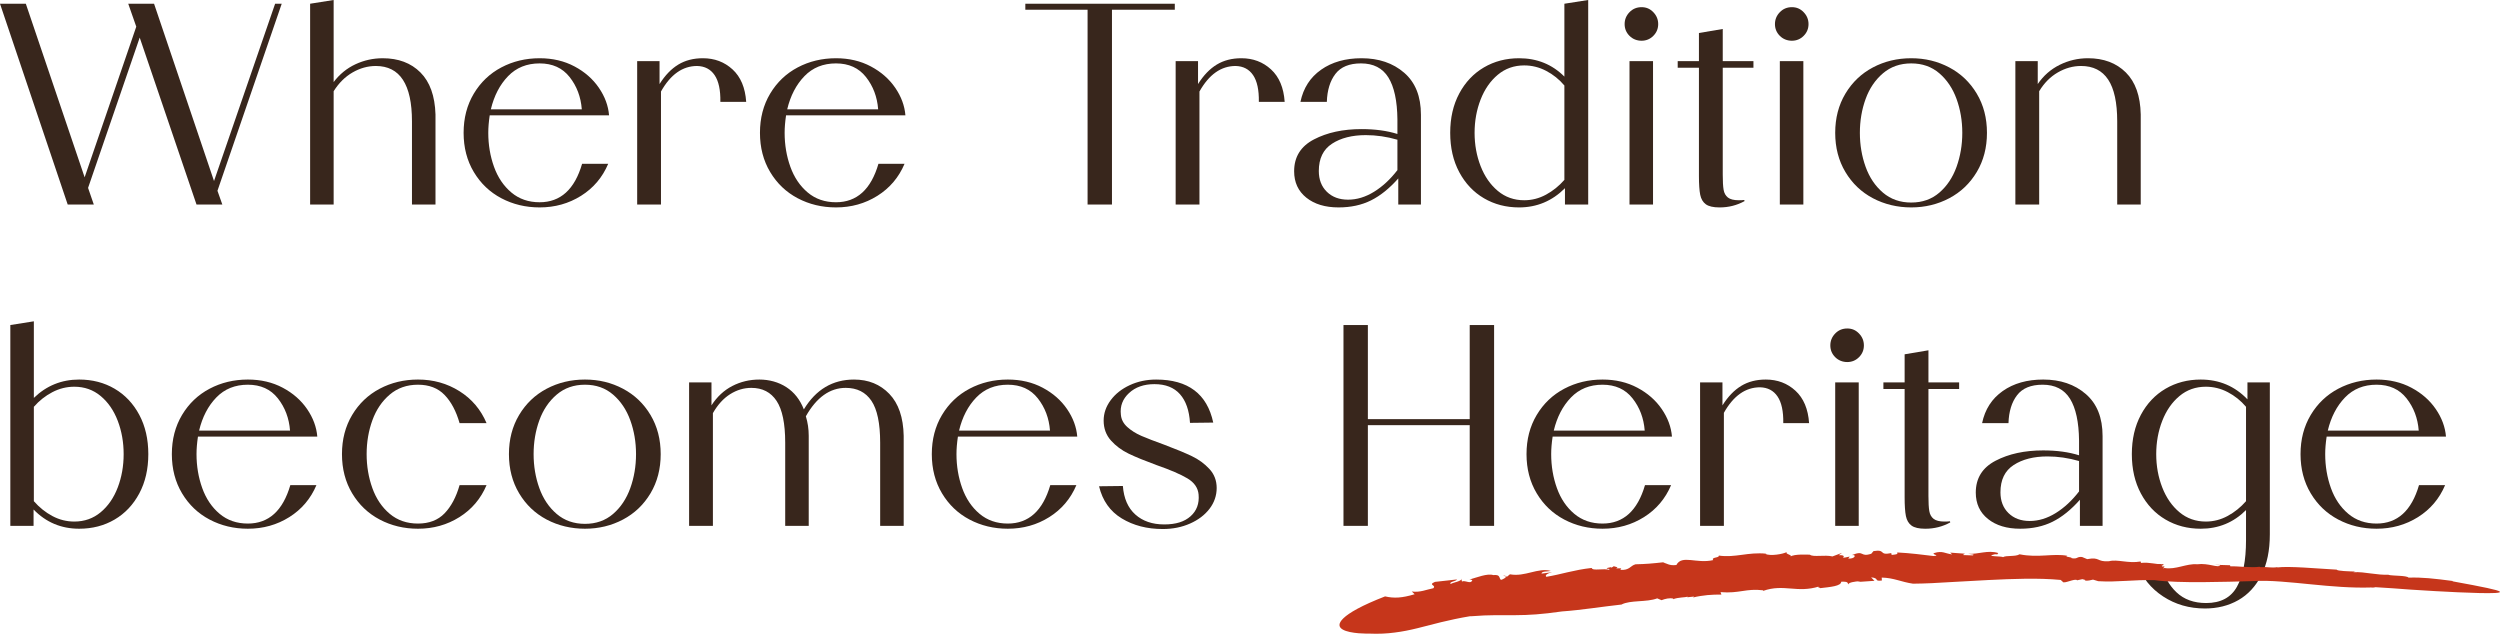 <?xml version="1.0" encoding="UTF-8"?>
<svg id="website" xmlns="http://www.w3.org/2000/svg" viewBox="0 0 871.43 220.95">
  <defs>
    <style>
      .cls-1 {
        fill: #38261c;
      }

      .cls-2 {
        fill: #c6361b;
      }
    </style>
  </defs>
  <g>
    <path class="cls-1" d="M32.7,71.3h-9.1L0,1.3h9l20.5,60.5L47.5,9.3l-2.8-8h9l20.9,61.8L95.9,1.3h2.3l-22.4,65.2,1.7,4.8h-9L48.7,13.1l-18,52.4,2,5.8Z"/>
    <path class="cls-1" d="M108.1,71.3V1.3l8.2-1.3v28.6c2.07-2.73,4.6-4.8,7.6-6.2s6.17-2.1,9.5-2.1c5.47,0,9.85,1.65,13.15,4.95s5.05,8.18,5.25,14.65v31.4h-8.2v-29c0-12.87-4.2-19.3-12.6-19.3-2.8,0-5.5.75-8.1,2.25-2.6,1.5-4.8,3.68-6.6,6.55v39.5h-8.2Z"/>
    <path class="cls-1" d="M174.75,69.1c-4.03-2.13-7.23-5.18-9.6-9.15-2.37-3.97-3.55-8.52-3.55-13.65s1.18-9.68,3.55-13.65c2.37-3.97,5.57-7.02,9.6-9.15,4.03-2.13,8.48-3.2,13.35-3.2,4.53,0,8.58.95,12.15,2.85,3.57,1.9,6.4,4.38,8.5,7.45,2.1,3.07,3.28,6.27,3.55,9.6h-41.6c-.33,2.2-.5,4.23-.5,6.1,0,4.2.67,8.15,2,11.85,1.33,3.7,3.35,6.68,6.05,8.95,2.7,2.27,5.98,3.4,9.85,3.4,7.27,0,12.2-4.47,14.8-13.4h9.1c-2,4.73-5.15,8.45-9.45,11.15-4.3,2.7-9.12,4.05-14.45,4.05-4.87,0-9.32-1.07-13.35-3.2ZM202.8,38.1c-.33-4.33-1.75-8.08-4.25-11.25-2.5-3.17-5.98-4.75-10.45-4.75s-8.13,1.48-11,4.45c-2.87,2.97-4.87,6.82-6,11.55h31.7Z"/>
    <path class="cls-1" d="M222.1,71.3V21.3h7.8v8c1.93-3.07,4.12-5.33,6.55-6.8,2.43-1.47,5.28-2.2,8.55-2.2,4.07,0,7.52,1.3,10.35,3.9,2.83,2.6,4.42,6.37,4.75,11.3h-9c.07-4.13-.6-7.23-2-9.3-1.4-2.07-3.43-3.13-6.1-3.2-5.07,0-9.27,2.97-12.6,8.9v39.4h-8.3Z"/>
    <path class="cls-1" d="M278.05,69.1c-4.03-2.13-7.23-5.18-9.6-9.15-2.37-3.97-3.55-8.52-3.55-13.65s1.18-9.68,3.55-13.65c2.37-3.97,5.57-7.02,9.6-9.15,4.03-2.13,8.48-3.2,13.35-3.2,4.53,0,8.58.95,12.15,2.85,3.57,1.9,6.4,4.38,8.5,7.45,2.1,3.07,3.28,6.27,3.55,9.6h-41.6c-.33,2.2-.5,4.23-.5,6.1,0,4.2.67,8.15,2,11.85,1.33,3.7,3.35,6.68,6.05,8.95,2.7,2.27,5.98,3.4,9.85,3.4,7.27,0,12.2-4.47,14.8-13.4h9.1c-2,4.73-5.15,8.45-9.45,11.15-4.3,2.7-9.12,4.05-14.45,4.05-4.87,0-9.32-1.07-13.35-3.2ZM306.1,38.1c-.33-4.33-1.75-8.08-4.25-11.25-2.5-3.17-5.98-4.75-10.45-4.75s-8.13,1.48-11,4.45c-2.87,2.97-4.87,6.82-6,11.55h31.7Z"/>
    <path class="cls-1" d="M387.6,71.3h-8.5V3.4h-21.7V1.3h52.1v2.1h-21.9v67.9Z"/>
    <path class="cls-1" d="M409.8,71.3V21.3h7.8v8c1.93-3.07,4.12-5.33,6.55-6.8,2.43-1.47,5.28-2.2,8.55-2.2,4.07,0,7.52,1.3,10.35,3.9,2.83,2.6,4.42,6.37,4.75,11.3h-9c.07-4.13-.6-7.23-2-9.3-1.4-2.07-3.43-3.13-6.1-3.2-5.07,0-9.27,2.97-12.6,8.9v39.4h-8.3Z"/>
    <path class="cls-1" d="M455.35,68.9c-2.83-2.27-4.25-5.33-4.25-9.2,0-5,2.3-8.7,6.9-11.1,4.6-2.4,10.13-3.6,16.6-3.6,4.73,0,8.9.57,12.5,1.7v-5.1c-.07-6.47-1.12-11.33-3.15-14.6-2.03-3.27-5.22-4.9-9.55-4.9-4.07,0-7.03,1.22-8.9,3.65-1.87,2.43-2.87,5.68-3,9.75h-9.2c1-4.8,3.4-8.53,7.2-11.2,3.8-2.67,8.5-4,14.1-4,6,0,10.95,1.68,14.85,5.05,3.9,3.37,5.85,8.25,5.85,14.65v31.3h-7.9v-9.1c-3.07,3.47-6.23,6.02-9.5,7.65-3.27,1.63-7.03,2.45-11.3,2.45-4.67,0-8.42-1.13-11.25-3.4ZM478.95,66.85c2.97-1.83,5.68-4.35,8.15-7.55v-10.6c-3.73-1.07-7.4-1.6-11-1.6-4.8,0-8.73,1-11.8,3-3.07,2-4.6,5.17-4.6,9.5,0,3,.93,5.42,2.8,7.25,1.87,1.83,4.33,2.75,7.4,2.75s6.08-.92,9.05-2.75Z"/>
    <path class="cls-1" d="M517.25,69.1c-3.63-2.13-6.5-5.17-8.6-9.1-2.1-3.93-3.15-8.5-3.15-13.7s1.05-9.77,3.15-13.7c2.1-3.93,4.97-6.97,8.6-9.1,3.63-2.13,7.72-3.2,12.25-3.2,6.27,0,11.53,2.13,15.8,6.4V1.3l8.3-1.3v71.3h-8.1v-5.7c-4.47,4.47-9.8,6.7-16,6.7-4.53,0-8.62-1.07-12.25-3.2ZM538.9,67.85c2.4-1.3,4.53-3.02,6.4-5.15V29.8c-1.8-2.13-3.92-3.83-6.35-5.1-2.43-1.27-4.98-1.9-7.65-1.9-3.53,0-6.6,1.08-9.2,3.25-2.6,2.17-4.6,5.05-6,8.65-1.4,3.6-2.1,7.47-2.1,11.6s.7,8,2.1,11.6c1.4,3.6,3.4,6.48,6,8.65,2.6,2.17,5.67,3.25,9.2,3.25,2.67,0,5.2-.65,7.6-1.95Z"/>
    <path class="cls-1" d="M568,12.5c-1.13-1.13-1.7-2.5-1.7-4.1s.57-2.98,1.7-4.15c1.13-1.17,2.53-1.75,4.2-1.75s2.97.58,4.1,1.75c1.13,1.17,1.7,2.55,1.7,4.15s-.57,2.97-1.7,4.1c-1.13,1.13-2.5,1.7-4.1,1.7s-3.07-.57-4.2-1.7ZM576.2,71.3h-8.2V21.3h8.2v50Z"/>
    <path class="cls-1" d="M594.6,71.2c-1-.73-1.65-1.83-1.95-3.3-.3-1.47-.45-3.67-.45-6.6V23.6h-7.4v-2.3h7.4v-9.8l8.3-1.4v11.2h10.7v2.3h-10.7v37.3c0,2.33.1,4.08.3,5.25.2,1.17.7,2.07,1.5,2.7.8.63,2.07.95,3.8.95.8,0,1.43-.03,1.9-.1l.1.4c-2.67,1.47-5.57,2.2-8.7,2.2-2.2,0-3.8-.37-4.8-1.1Z"/>
    <path class="cls-1" d="M620.4,12.5c-1.13-1.13-1.7-2.5-1.7-4.1s.57-2.98,1.7-4.15c1.13-1.17,2.53-1.75,4.2-1.75s2.97.58,4.1,1.75c1.13,1.17,1.7,2.55,1.7,4.15s-.57,2.97-1.7,4.1c-1.13,1.13-2.5,1.7-4.1,1.7s-3.07-.57-4.2-1.7ZM628.6,71.3h-8.2V21.3h8.2v50Z"/>
    <path class="cls-1" d="M652.85,69.1c-4.03-2.13-7.23-5.18-9.6-9.15-2.37-3.97-3.55-8.52-3.55-13.65s1.18-9.68,3.55-13.65c2.37-3.97,5.57-7.02,9.6-9.15,4.03-2.13,8.48-3.2,13.35-3.2s9.22,1.07,13.25,3.2c4.03,2.13,7.23,5.18,9.6,9.15,2.37,3.97,3.55,8.52,3.55,13.65s-1.18,9.68-3.55,13.65c-2.37,3.97-5.57,7.02-9.6,9.15-4.03,2.13-8.45,3.2-13.25,3.2s-9.32-1.07-13.35-3.2ZM676,67.15c2.67-2.3,4.67-5.3,6-9,1.33-3.7,2-7.65,2-11.85s-.67-8.13-2-11.8c-1.33-3.67-3.33-6.65-6-8.95-2.67-2.3-5.93-3.45-9.8-3.45s-7.15,1.15-9.85,3.45-4.72,5.28-6.05,8.95c-1.33,3.67-2,7.6-2,11.8s.67,8.15,2,11.85c1.33,3.7,3.35,6.7,6.05,9,2.7,2.3,5.98,3.45,9.85,3.45s7.13-1.15,9.8-3.45Z"/>
    <path class="cls-1" d="M702.5,71.3V21.3h7.8v8c2-2.93,4.55-5.17,7.65-6.7,3.1-1.53,6.38-2.3,9.85-2.3,5.47,0,9.87,1.65,13.2,4.95,3.33,3.3,5.07,8.18,5.2,14.65v31.4h-8.2v-29c0-6.53-1.05-11.38-3.15-14.55-2.1-3.17-5.25-4.75-9.45-4.75-2.8,0-5.5.75-8.1,2.25s-4.77,3.68-6.5,6.55v39.5h-8.3Z"/>
    <path class="cls-1" d="M11.7,177.6v5.7H3.6v-70l8.2-1.3v26.7c4.4-4.27,9.67-6.4,15.8-6.4,4.6,0,8.72,1.07,12.35,3.2,3.63,2.13,6.5,5.17,8.6,9.1,2.1,3.93,3.15,8.5,3.15,13.7s-1.05,9.77-3.15,13.7c-2.1,3.93-4.97,6.97-8.6,9.1-3.63,2.13-7.75,3.2-12.35,3.2-6.27,0-11.57-2.23-15.9-6.7ZM35.1,178.55c2.6-2.17,4.58-5.05,5.95-8.65,1.37-3.6,2.05-7.47,2.05-11.6s-.68-8-2.05-11.6c-1.37-3.6-3.35-6.48-5.95-8.65-2.6-2.17-5.67-3.25-9.2-3.25-2.67,0-5.22.63-7.65,1.9-2.43,1.27-4.58,2.97-6.45,5.1v32.9c1.93,2.2,4.1,3.93,6.5,5.2,2.4,1.27,4.93,1.9,7.6,1.9,3.53,0,6.6-1.08,9.2-3.25Z"/>
    <path class="cls-1" d="M73.05,181.1c-4.03-2.13-7.23-5.18-9.6-9.15-2.37-3.97-3.55-8.52-3.55-13.65s1.18-9.68,3.55-13.65c2.37-3.97,5.57-7.02,9.6-9.15,4.03-2.13,8.48-3.2,13.35-3.2,4.53,0,8.58.95,12.15,2.85,3.57,1.9,6.4,4.38,8.5,7.45,2.1,3.07,3.28,6.27,3.55,9.6h-41.6c-.33,2.2-.5,4.23-.5,6.1,0,4.2.67,8.15,2,11.85,1.33,3.7,3.35,6.68,6.05,8.95,2.7,2.27,5.98,3.4,9.85,3.4,7.27,0,12.2-4.47,14.8-13.4h9.1c-2,4.73-5.15,8.45-9.45,11.15-4.3,2.7-9.12,4.05-14.45,4.05-4.87,0-9.32-1.07-13.35-3.2ZM101.1,150.1c-.33-4.33-1.75-8.08-4.25-11.25-2.5-3.17-5.98-4.75-10.45-4.75s-8.13,1.48-11,4.45c-2.87,2.97-4.87,6.82-6,11.55h31.7Z"/>
    <path class="cls-1" d="M132.35,181.1c-4.03-2.13-7.23-5.18-9.6-9.15-2.37-3.97-3.55-8.52-3.55-13.65s1.18-9.68,3.55-13.65c2.37-3.97,5.57-7.02,9.6-9.15,4.03-2.13,8.48-3.2,13.35-3.2,5.33,0,10.15,1.35,14.45,4.05,4.3,2.7,7.45,6.42,9.45,11.15h-9.4c-1.2-4.2-2.95-7.48-5.25-9.85-2.3-2.37-5.38-3.55-9.25-3.55s-7.15,1.15-9.85,3.45-4.72,5.28-6.05,8.95c-1.33,3.67-2,7.6-2,11.8s.67,8.15,2,11.85c1.33,3.7,3.35,6.68,6.05,8.95,2.7,2.27,5.98,3.4,9.85,3.4s6.95-1.18,9.25-3.55c2.3-2.37,4.05-5.65,5.25-9.85h9.4c-2,4.73-5.15,8.45-9.45,11.15-4.3,2.7-9.12,4.05-14.45,4.05-4.87,0-9.32-1.07-13.35-3.2Z"/>
    <path class="cls-1" d="M190.55,181.1c-4.03-2.13-7.23-5.18-9.6-9.15-2.37-3.97-3.55-8.52-3.55-13.65s1.18-9.68,3.55-13.65c2.37-3.97,5.57-7.02,9.6-9.15,4.03-2.13,8.48-3.2,13.35-3.2s9.22,1.07,13.25,3.2c4.03,2.13,7.23,5.18,9.6,9.15,2.37,3.97,3.55,8.52,3.55,13.65s-1.18,9.68-3.55,13.65c-2.37,3.97-5.57,7.02-9.6,9.15-4.03,2.13-8.45,3.2-13.25,3.2s-9.32-1.07-13.35-3.2ZM213.7,179.15c2.67-2.3,4.67-5.3,6-9,1.33-3.7,2-7.65,2-11.85s-.67-8.13-2-11.8c-1.33-3.67-3.33-6.65-6-8.95-2.67-2.3-5.93-3.45-9.8-3.45s-7.15,1.15-9.85,3.45-4.72,5.28-6.05,8.95c-1.33,3.67-2,7.6-2,11.8s.67,8.15,2,11.85c1.33,3.7,3.35,6.7,6.05,9,2.7,2.3,5.98,3.45,9.85,3.45s7.13-1.15,9.8-3.45Z"/>
    <path class="cls-1" d="M240.2,183.3v-50h7.8v8c1.93-3,4.35-5.25,7.25-6.75s6.05-2.25,9.45-2.25,6.67.88,9.4,2.65c2.73,1.77,4.77,4.35,6.1,7.75,4.2-6.93,10.03-10.4,17.5-10.4,5,0,9.1,1.67,12.3,5,3.2,3.33,4.87,8.2,5,14.6v31.4h-8.2v-29c0-6.73-1.02-11.6-3.05-14.6-2.03-3-5.02-4.5-8.95-4.5-5.53,0-10.17,3.3-13.9,9.9.67,2.2,1,4.47,1,6.8v31.4h-8.2v-29c0-6.67-1-11.52-3-14.55-2-3.03-4.93-4.55-8.8-4.55-2.6,0-5.07.73-7.4,2.2-2.33,1.47-4.33,3.67-6,6.6v39.3h-8.3Z"/>
    <path class="cls-1" d="M337.95,181.1c-4.03-2.13-7.23-5.18-9.6-9.15-2.37-3.97-3.55-8.52-3.55-13.65s1.18-9.68,3.55-13.65c2.37-3.97,5.57-7.02,9.6-9.15,4.03-2.13,8.48-3.2,13.35-3.2,4.53,0,8.58.95,12.15,2.85,3.57,1.9,6.4,4.38,8.5,7.45,2.1,3.07,3.28,6.27,3.55,9.6h-41.6c-.33,2.2-.5,4.23-.5,6.1,0,4.2.67,8.15,2,11.85,1.33,3.7,3.35,6.68,6.05,8.95,2.7,2.27,5.98,3.4,9.85,3.4,7.27,0,12.2-4.47,14.8-13.4h9.1c-2,4.73-5.15,8.45-9.45,11.15-4.3,2.7-9.12,4.05-14.45,4.05-4.87,0-9.32-1.07-13.35-3.2ZM366,150.1c-.33-4.33-1.75-8.08-4.25-11.25-2.5-3.17-5.98-4.75-10.45-4.75s-8.13,1.48-11,4.45c-2.87,2.97-4.87,6.82-6,11.55h31.7Z"/>
    <path class="cls-1" d="M391,180.7c-4.07-2.47-6.7-6.2-7.9-11.2l8.3-.1c.33,4.33,1.78,7.65,4.35,9.95,2.57,2.3,5.92,3.45,10.05,3.45s7.07-.95,9.2-2.85c2.13-1.9,3.07-4.42,2.8-7.55-.2-2.33-1.5-4.22-3.9-5.65-2.4-1.43-6-2.98-10.8-4.65-4-1.47-7.22-2.78-9.65-3.95-2.43-1.17-4.5-2.7-6.2-4.6-1.7-1.9-2.55-4.22-2.55-6.95,0-2.53.82-4.9,2.45-7.1,1.63-2.2,3.85-3.95,6.65-5.25,2.8-1.3,5.87-1.95,9.2-1.95,11.13,0,17.77,5,19.9,15l-8.1.1c-.27-4.33-1.43-7.67-3.5-10-2.07-2.33-5.03-3.5-8.9-3.5-3.67,0-6.62,1.03-8.85,3.1-2.23,2.07-3.18,4.57-2.85,7.5.13,1.67.88,3.12,2.25,4.35,1.37,1.23,3.02,2.27,4.95,3.1,1.93.83,4.57,1.85,7.9,3.05,4.07,1.53,7.28,2.87,9.65,4,2.37,1.13,4.4,2.62,6.1,4.45,1.7,1.83,2.55,4.05,2.55,6.65s-.83,5.08-2.5,7.25c-1.67,2.17-3.93,3.88-6.8,5.15-2.87,1.27-6.03,1.9-9.5,1.9-5.47,0-10.23-1.23-14.3-3.7Z"/>
    <path class="cls-1" d="M476.8,183.3h-8.5v-70h8.5v32.8h35.5v-32.8h8.5v70h-8.5v-35.1h-35.5v35.1Z"/>
    <path class="cls-1" d="M545.25,181.1c-4.03-2.13-7.23-5.18-9.6-9.15-2.37-3.97-3.55-8.52-3.55-13.65s1.18-9.68,3.55-13.65c2.37-3.97,5.57-7.02,9.6-9.15,4.03-2.13,8.48-3.2,13.35-3.2,4.53,0,8.58.95,12.15,2.85,3.57,1.9,6.4,4.38,8.5,7.45,2.1,3.07,3.28,6.27,3.55,9.6h-41.6c-.33,2.2-.5,4.23-.5,6.1,0,4.2.67,8.15,2,11.85,1.33,3.7,3.35,6.68,6.05,8.95,2.7,2.27,5.98,3.4,9.85,3.4,7.27,0,12.2-4.47,14.8-13.4h9.1c-2,4.73-5.15,8.45-9.45,11.15-4.3,2.7-9.12,4.05-14.45,4.05-4.87,0-9.32-1.07-13.35-3.2ZM573.3,150.1c-.33-4.33-1.75-8.08-4.25-11.25-2.5-3.17-5.98-4.75-10.45-4.75s-8.13,1.48-11,4.45c-2.87,2.97-4.87,6.82-6,11.55h31.7Z"/>
    <path class="cls-1" d="M592.6,183.3v-50h7.8v8c1.93-3.07,4.12-5.33,6.55-6.8,2.43-1.47,5.28-2.2,8.55-2.2,4.07,0,7.52,1.3,10.35,3.9,2.83,2.6,4.42,6.37,4.75,11.3h-9c.07-4.13-.6-7.23-2-9.3-1.4-2.07-3.43-3.13-6.1-3.2-5.07,0-9.27,2.97-12.6,8.9v39.4h-8.3Z"/>
    <path class="cls-1" d="M639.7,124.5c-1.13-1.13-1.7-2.5-1.7-4.1s.57-2.98,1.7-4.15c1.13-1.17,2.53-1.75,4.2-1.75s2.97.58,4.1,1.75c1.13,1.17,1.7,2.55,1.7,4.15s-.57,2.97-1.7,4.1c-1.13,1.13-2.5,1.7-4.1,1.7s-3.07-.57-4.2-1.7ZM647.9,183.3h-8.2v-50h8.2v50Z"/>
    <path class="cls-1" d="M666.3,183.2c-1-.73-1.65-1.83-1.95-3.3-.3-1.47-.45-3.67-.45-6.6v-37.7h-7.4v-2.3h7.4v-9.8l8.3-1.4v11.2h10.7v2.3h-10.7v37.3c0,2.33.1,4.08.3,5.25.2,1.17.7,2.07,1.5,2.7.8.63,2.07.95,3.8.95.8,0,1.43-.03,1.9-.1l.1.4c-2.67,1.47-5.57,2.2-8.7,2.2-2.2,0-3.8-.37-4.8-1.1Z"/>
    <path class="cls-1" d="M692.95,180.9c-2.83-2.27-4.25-5.33-4.25-9.2,0-5,2.3-8.7,6.9-11.1,4.6-2.4,10.13-3.6,16.6-3.6,4.73,0,8.9.57,12.5,1.7v-5.1c-.07-6.47-1.12-11.33-3.15-14.6-2.04-3.27-5.22-4.9-9.55-4.9-4.07,0-7.03,1.22-8.9,3.65-1.87,2.43-2.87,5.68-3,9.75h-9.2c1-4.8,3.4-8.53,7.2-11.2,3.8-2.67,8.5-4,14.1-4,6,0,10.95,1.68,14.85,5.05,3.9,3.37,5.85,8.25,5.85,14.65v31.3h-7.9v-9.1c-3.07,3.47-6.23,6.02-9.5,7.65-3.27,1.63-7.03,2.45-11.3,2.45-4.67,0-8.42-1.13-11.25-3.4ZM716.55,178.85c2.96-1.83,5.68-4.35,8.15-7.55v-10.6c-3.73-1.07-7.4-1.6-11-1.6-4.8,0-8.73,1-11.8,3-3.07,2-4.6,5.17-4.6,9.5,0,3,.93,5.42,2.8,7.25,1.87,1.83,4.33,2.75,7.4,2.75s6.08-.92,9.05-2.75Z"/>
    <path class="cls-1" d="M754,207.9c-4.27-2.8-7.27-6.53-9-11.2h8.3c.93,4,2.72,7.25,5.35,9.75,2.63,2.5,6.08,3.75,10.35,3.75,5.07,0,8.65-1.9,10.75-5.7,2.1-3.8,3.15-9.17,3.15-16.1v-10.6c-4.33,4.33-9.6,6.5-15.8,6.5-4.53,0-8.62-1.07-12.25-3.2-3.63-2.13-6.5-5.17-8.6-9.1-2.1-3.93-3.15-8.5-3.15-13.7s1.05-9.77,3.15-13.7c2.1-3.93,4.97-6.97,8.6-9.1,3.63-2.13,7.72-3.2,12.25-3.2,6.47,0,11.9,2.3,16.3,6.9v-5.9h7.8v53c0,5.6-.98,10.33-2.95,14.2-1.97,3.87-4.65,6.77-8.05,8.7-3.4,1.93-7.27,2.9-11.6,2.9-5.47,0-10.33-1.4-14.6-4.2ZM776.5,179.85c2.4-1.3,4.53-3.02,6.4-5.15v-32.9c-1.8-2.13-3.92-3.83-6.35-5.1-2.43-1.27-4.98-1.9-7.65-1.9-3.54,0-6.6,1.08-9.2,3.25-2.6,2.17-4.6,5.05-6,8.65-1.4,3.6-2.1,7.47-2.1,11.6s.7,8,2.1,11.6c1.4,3.6,3.4,6.48,6,8.65,2.6,2.17,5.67,3.25,9.2,3.25,2.67,0,5.2-.65,7.6-1.95Z"/>
    <path class="cls-1" d="M815.05,181.1c-4.03-2.13-7.23-5.18-9.6-9.15-2.37-3.97-3.55-8.52-3.55-13.65s1.18-9.68,3.55-13.65c2.37-3.97,5.57-7.02,9.6-9.15,4.03-2.13,8.48-3.2,13.35-3.2,4.53,0,8.58.95,12.15,2.85,3.57,1.9,6.4,4.38,8.5,7.45,2.1,3.07,3.28,6.27,3.55,9.6h-41.6c-.33,2.2-.5,4.23-.5,6.1,0,4.2.67,8.15,2,11.85,1.33,3.7,3.35,6.68,6.05,8.95,2.7,2.27,5.98,3.4,9.85,3.4,7.27,0,12.2-4.47,14.8-13.4h9.1c-2,4.73-5.15,8.45-9.45,11.15-4.3,2.7-9.12,4.05-14.45,4.05-4.87,0-9.32-1.07-13.35-3.2ZM843.1,150.1c-.33-4.33-1.75-8.08-4.25-11.25-2.5-3.17-5.98-4.75-10.45-4.75s-8.13,1.48-11,4.45c-2.87,2.97-4.87,6.82-6,11.55h31.7Z"/>
  </g>
  <g>
    <path class="cls-2" d="M523.93,200.64l1.08.33c-.03-.19-.31-.33-1.08-.33Z"/>
    <path class="cls-2" d="M787.63,197.61c.08-.01.18-.02.25-.03-.18,0-.23.02-.25.03Z"/>
    <path class="cls-2" d="M565.25,210.72s-.04,0-.05,0c-.08.05-.19.07-.26.12l.32-.12Z"/>
    <path class="cls-2" d="M512.57,214.82c6.91-.56,11.33-.34,15.79-.39,4.46-.02,8.96-.27,16.09-1.3,6.84-.48,14.08-1.68,20.75-2.4,3.08-1.63,8.77-.73,12.46-2.16l1.5.64c1.27-.49,2.78-.86,4.1-.56l-.07.22c1.9-.72,4.1-.56,5.05-.9l-.07.22,2.35-.25-.39.33c3.34-.82,6.82-1.07,9.9-1.01l-.3-.86c6.6.55,8.92-1.38,14.89-.63l-.07.21c3.7-1.32,6.67-1.06,9.68-.83,3,.24,6.03.47,9.86-.72-.95.3.43.39.35.59,3.55-.41,7.34-.71,7.35-2.25,2.59-.09,2.13.39,2.48.96-.03-.67,2.21-1.07,4.24-1.15l-.93.28,5.8-.4-1.17-1.21c3.09.28.82,1.49,3.76,1.1l-.06-1.02c4.26.09,6.79,1.54,10.92,2.13,4.28-.04,8.64-.26,13.02-.55,4.38-.24,8.79-.48,13.15-.72,8.73-.43,17.33-.77,25.3-.04l.7.63c.3.91,4.41-1.34,5.01-.5l1.86-.4c.52.16,1.62.34.69.53,1.71.04,1.76-.11,3-.37l1.83.55c6.76.42,12.53-.59,19.65-.36,8.52,1.17,24.64.57,33.95.34,1.64-.09,3.3-.12,4.99-.1,1.69.03,3.4.14,5.13.26,3.46.25,6.98.61,10.51.96,7.07.7,14.17,1.31,20.87,1.09.43.1,1.57-.03,1.56-.1,4.07.2,8.13.56,12.19.84,0,0,14.78,1,23.99,1.2,4.61.1,7.82.02,7.09-.53-.73-.56-5.4-1.55-16.55-3.58l.31-.08c-6.66-.87-10.86-1.35-15.51-1.18-.68-.79-5.48-.58-7.03-.96l.15-.05c-2.06.08-4.15-.16-6.23-.44-2.07-.28-4.13-.57-6.12-.43.16-.05.26-.27,1.16-.22-2.87-.1-6.81-.19-6.99-.69-6.86-.36-16.41-1.3-20.84-.76l.31-.13c-2.53.4-3.24-.15-6.05.03-.15-.08-.35-.12-.31-.15-2.75.46-7.96-.28-10.18-.13l-.13-.39-5.43-.17,2.03.18c-.74,1.04-4.08-.86-8.05-.35-3.68-.33-7.55,1.99-11.36,1.3-1.84.47,1.63-.81-1.11-.51-.07-.61,1.28-.32.59-.83-2.69.15-4.38-.75-7.7-.44l-.12-.49c-4.33.78-8.13-.88-11.02-.09-4.46.3-2.96-1.59-7.61-.73l-1.79-.75c-1.98-.18-1.43.82-3.63.42.14-.44-2.78-.44-1.48-.83-4.98-.93-10.12.8-16.67-.53-1.43.91-4.73.31-5.79,1.01-.18-.41-6.62-.15-2.91-1,.32-.07.88-.05.84.11l.44-.56c-3.75-1.13-6.8.48-10.51.27,1.1.21,2.56.18,1.59.56l-3.44-.12.71-.48-5.13-.37.71.63c-2.51-.33-3.41-1.38-6.23-.49-1.27.5,2.39.84-.26,1.05-3.36-.41-8.39-1.05-12.68-1.25.41.73-.74.71-1.92.87l-.15-.64c-4.53.91-1.7-1.42-6.19-.7l.39-.45-1.16,1.37c-4.04,1.32-2.23-1.38-6.71.45,1.78-.14.88,1.45-1.33,1.21l.54-.66c-1.21.16-1.61.44-2.43.33.71-.37.36-.95-1.43-.81l1.18-.84-3.35,1.26c-2.64-.65-6.75.32-7.85-.6,0,0-5.64-.37-6.89.71,1.11-.67-2-.87-1.15-1.65-1.43.76-5.71,1.46-7.46.69l.32-.1c-6.41-.66-10.84,1.49-16.6.65.3.86-2.74.49-1.94,1.58-5.85,1.36-10.91-1.98-12.84,1.71-2.67.33-3.23-.67-4.63-.79l.63-.22c-5.02.55-6.47.66-10.22.76-1.84.45-2.02,2.19-5.39,1.95,1.03-.75-.32-.55-1.57-.48.79-.15,1.02-.42-.65-.8-.22.23-.56.38-.89.5-.02-.05-.09-.09-.06-.17-2.07.35-1.69.55-.72.6-.04.11.05.24.36.42-2.23-.79-6.03.45-6.38-.74-6.26.68-10.64,2.25-15.81,3.09-.64-.6.53-1.26,2.03-1.6l-3.68.48c-.04-.93,2.08-.67,3.21-.93-4.54-1.25-8.96,2.16-14.25,1.17l-1,.83-.32-.1c.05.4-1.06,1.03-1.81,1.22-.81-.77-.12-1.92-2.68-1.68-2.1-.66-5.71.84-8.31,1.56,1.44.02,1.03.53.44.88-1.27.15-2.09-.64-3.04-.18l-.24-1.14c.61,1.04-3.22,1.48-3.65,2-.81-.8,1.91-.92,2.16-1.6-5.12.57-2.56.28-7.67.85-2.64,1.13.61,1.07-.59,2.22-2.39.46-4.64,1.55-7.49,1.13l.99.96c-4.43,1.32-7.14,1.47-10.31.75-8.15,3.16-12.53,5.71-14.5,7.6-1.97,1.9-1.65,3.13-.29,3.93,1.3.79,3.6,1.15,5.59,1.32,1.98.16,3.64.12,3.64.12,3.34.15,6.23-.01,8.95-.37,2.72-.34,5.26-.86,7.86-1.5,5.21-1.3,10.72-2.91,18.51-4.21Z"/>
  </g>
</svg>